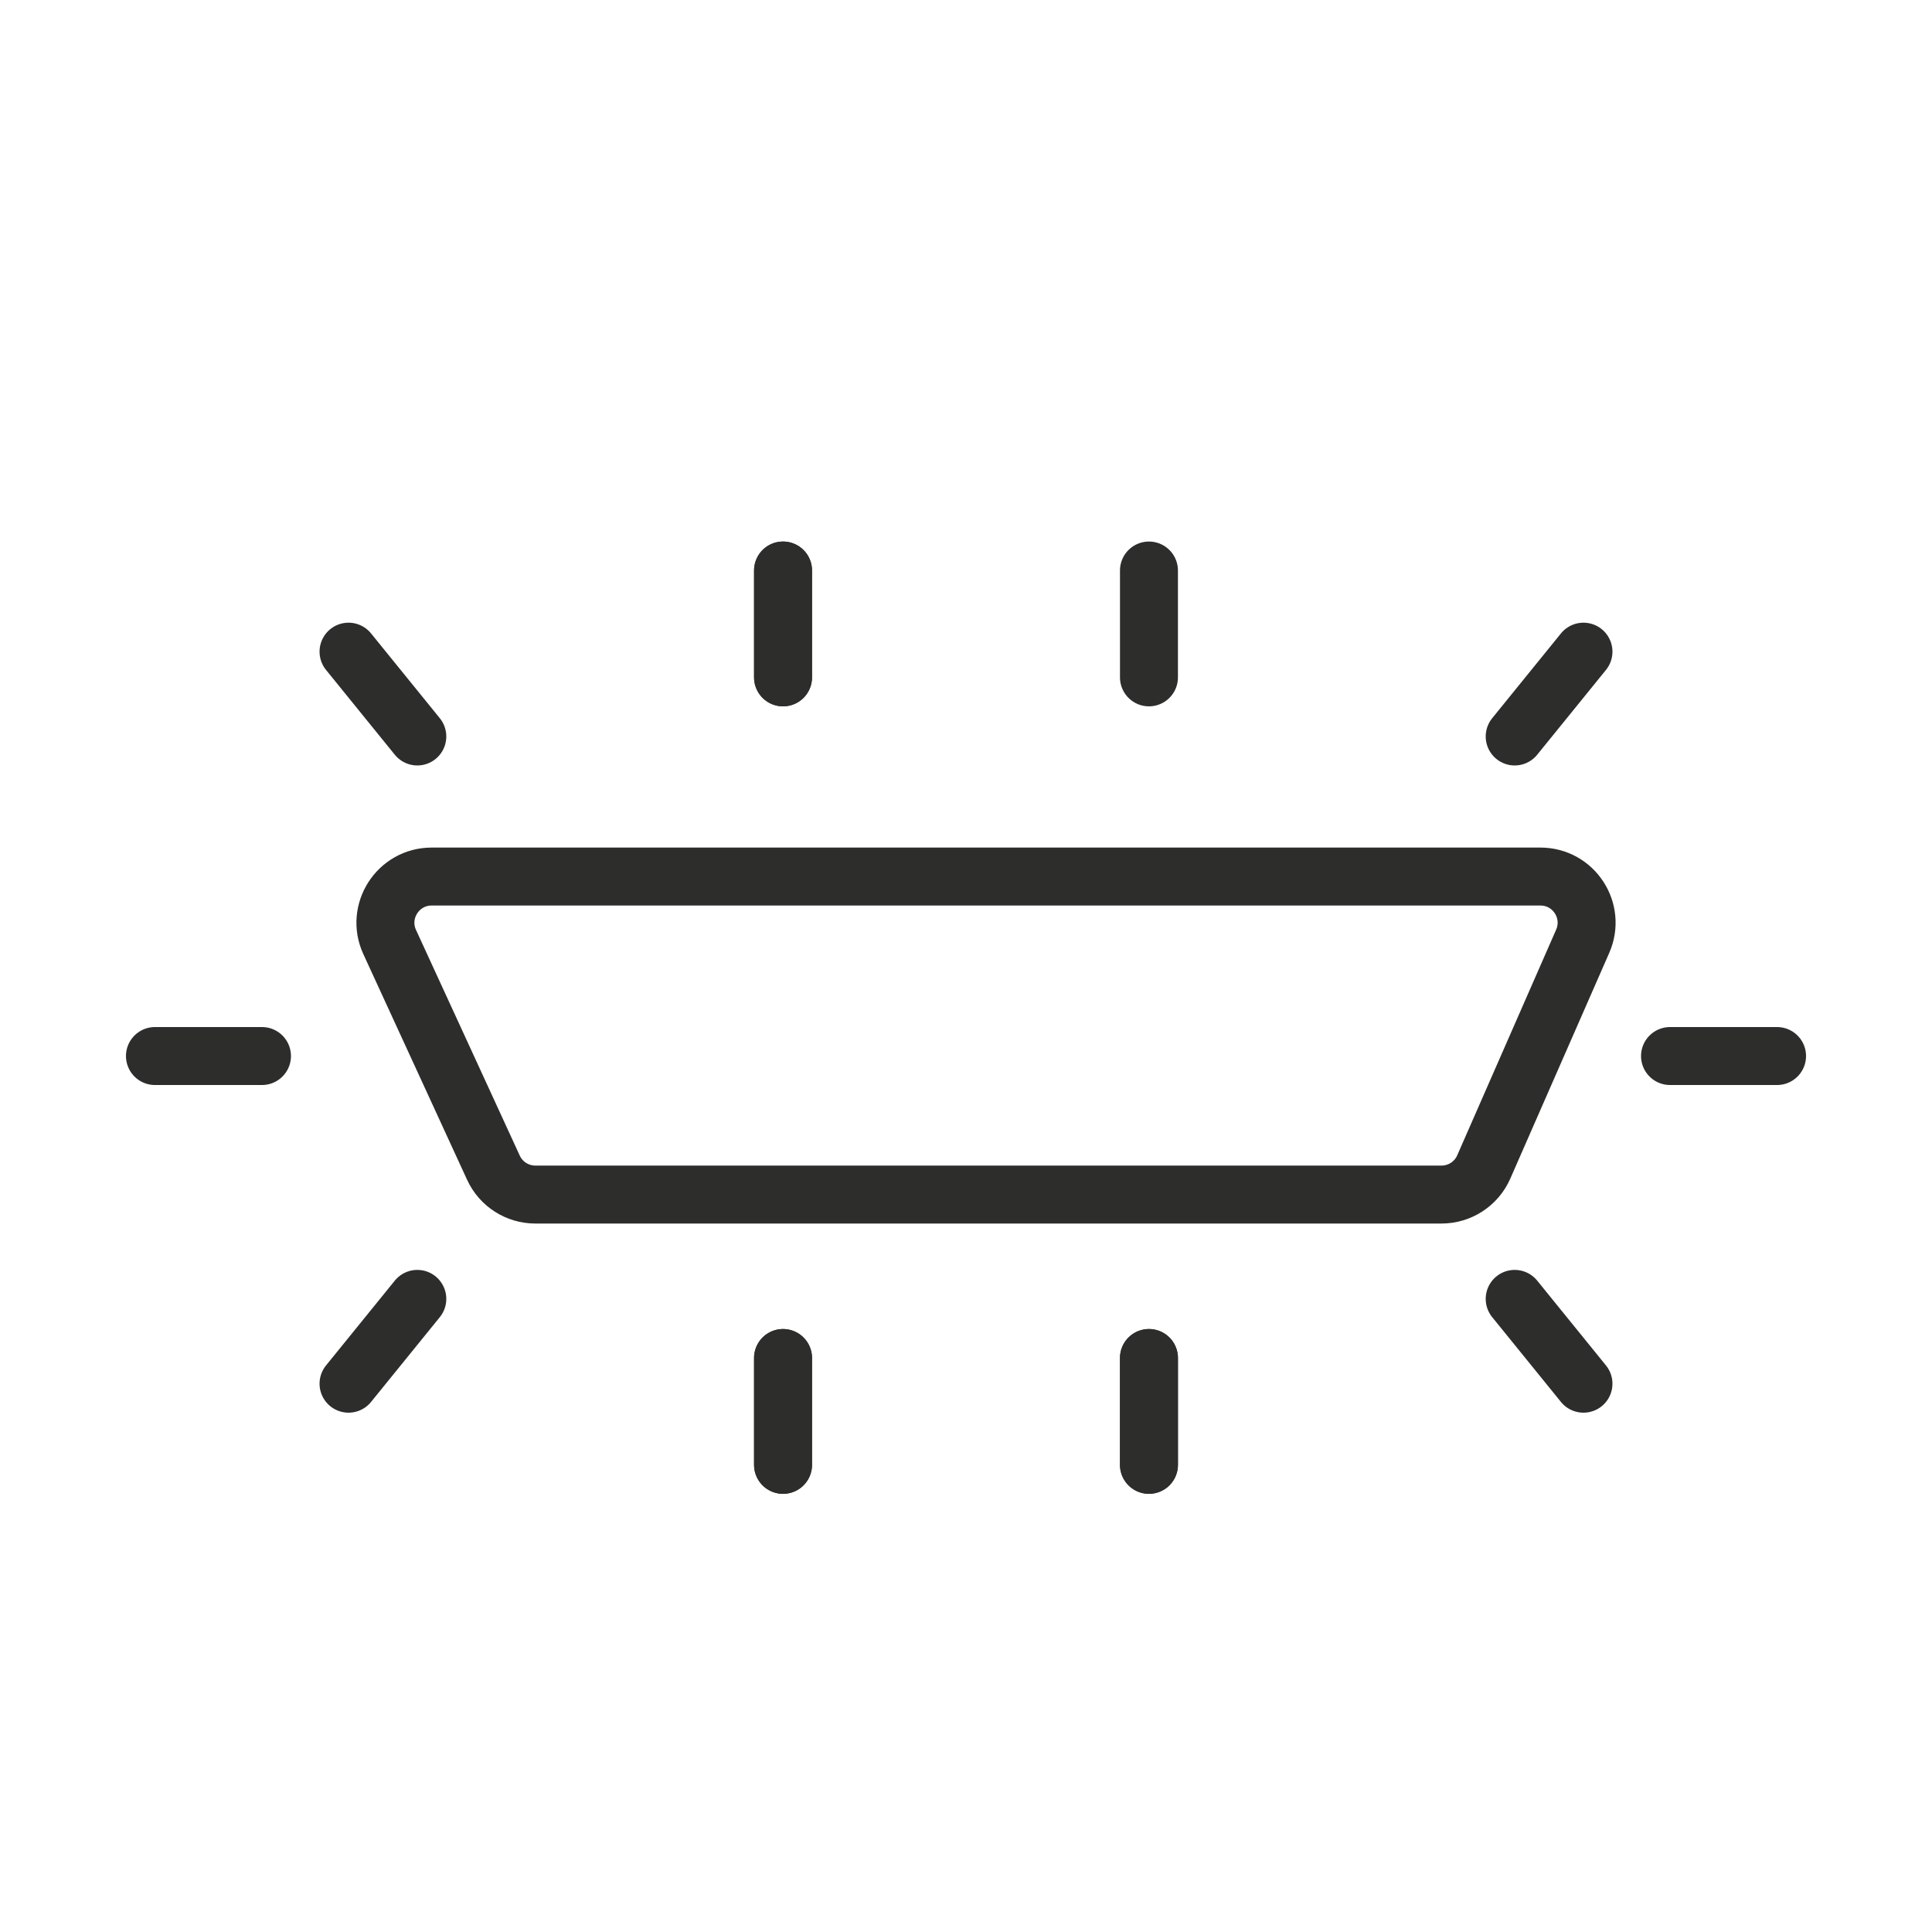 <?xml version="1.0" encoding="UTF-8"?>
<svg id="Ebene_1" xmlns="http://www.w3.org/2000/svg" version="1.1" viewBox="0 0 100 100">
  <!-- Generator: Adobe Illustrator 29.4.0, SVG Export Plug-In . SVG Version: 2.1.0 Build 152)  -->
  <defs>
    <style>
      .st0 {
        fill: #fff;
        stroke-linecap: round;
        stroke-linejoin: round;
      }

      .st0, .st1 {
        stroke: #2d2d2c;
        stroke-width: 3px;
      }

      .st1 {
        fill: none;
        stroke-miterlimit: 10;
      }
    </style>
  </defs>
  <path class="st1" d="M74.61,61.83H27.71c-.93,0-1.78-.54-2.17-1.39l-5.37-11.68c-.73-1.58.43-3.39,2.17-3.39h57.39c1.73,0,2.88,1.77,2.19,3.35l-5.12,11.68c-.38.87-1.24,1.43-2.19,1.43Z"/>
  <line class="st0" x1="78.4" y1="38.12" x2="81.96" y2="33.73"/>
  <line class="st0" x1="40.53" y1="35.06" x2="40.53" y2="29.53"/>
  <line class="st0" x1="59.47" y1="35.06" x2="59.47" y2="29.53"/>
  <line class="st0" x1="78.4" y1="67.23" x2="81.96" y2="71.62"/>
  <line class="st0" x1="40.53" y1="70.29" x2="40.53" y2="75.82"/>
  <line class="st0" x1="59.47" y1="70.29" x2="59.47" y2="75.82"/>
  <line class="st0" x1="91.98" y1="54.66" x2="86.44" y2="54.66"/>
  <line class="st0" x1="21.6" y1="38.12" x2="18.04" y2="33.73"/>
  <line class="st0" x1="40.53" y1="35.06" x2="40.53" y2="29.53"/>
  <line class="st0" x1="21.6" y1="67.23" x2="18.04" y2="71.62"/>
  <line class="st0" x1="59.47" y1="70.29" x2="59.47" y2="75.82"/>
  <line class="st0" x1="40.53" y1="70.29" x2="40.53" y2="75.82"/>
  <line class="st0" x1="8.02" y1="54.66" x2="13.56" y2="54.66"/>
</svg>